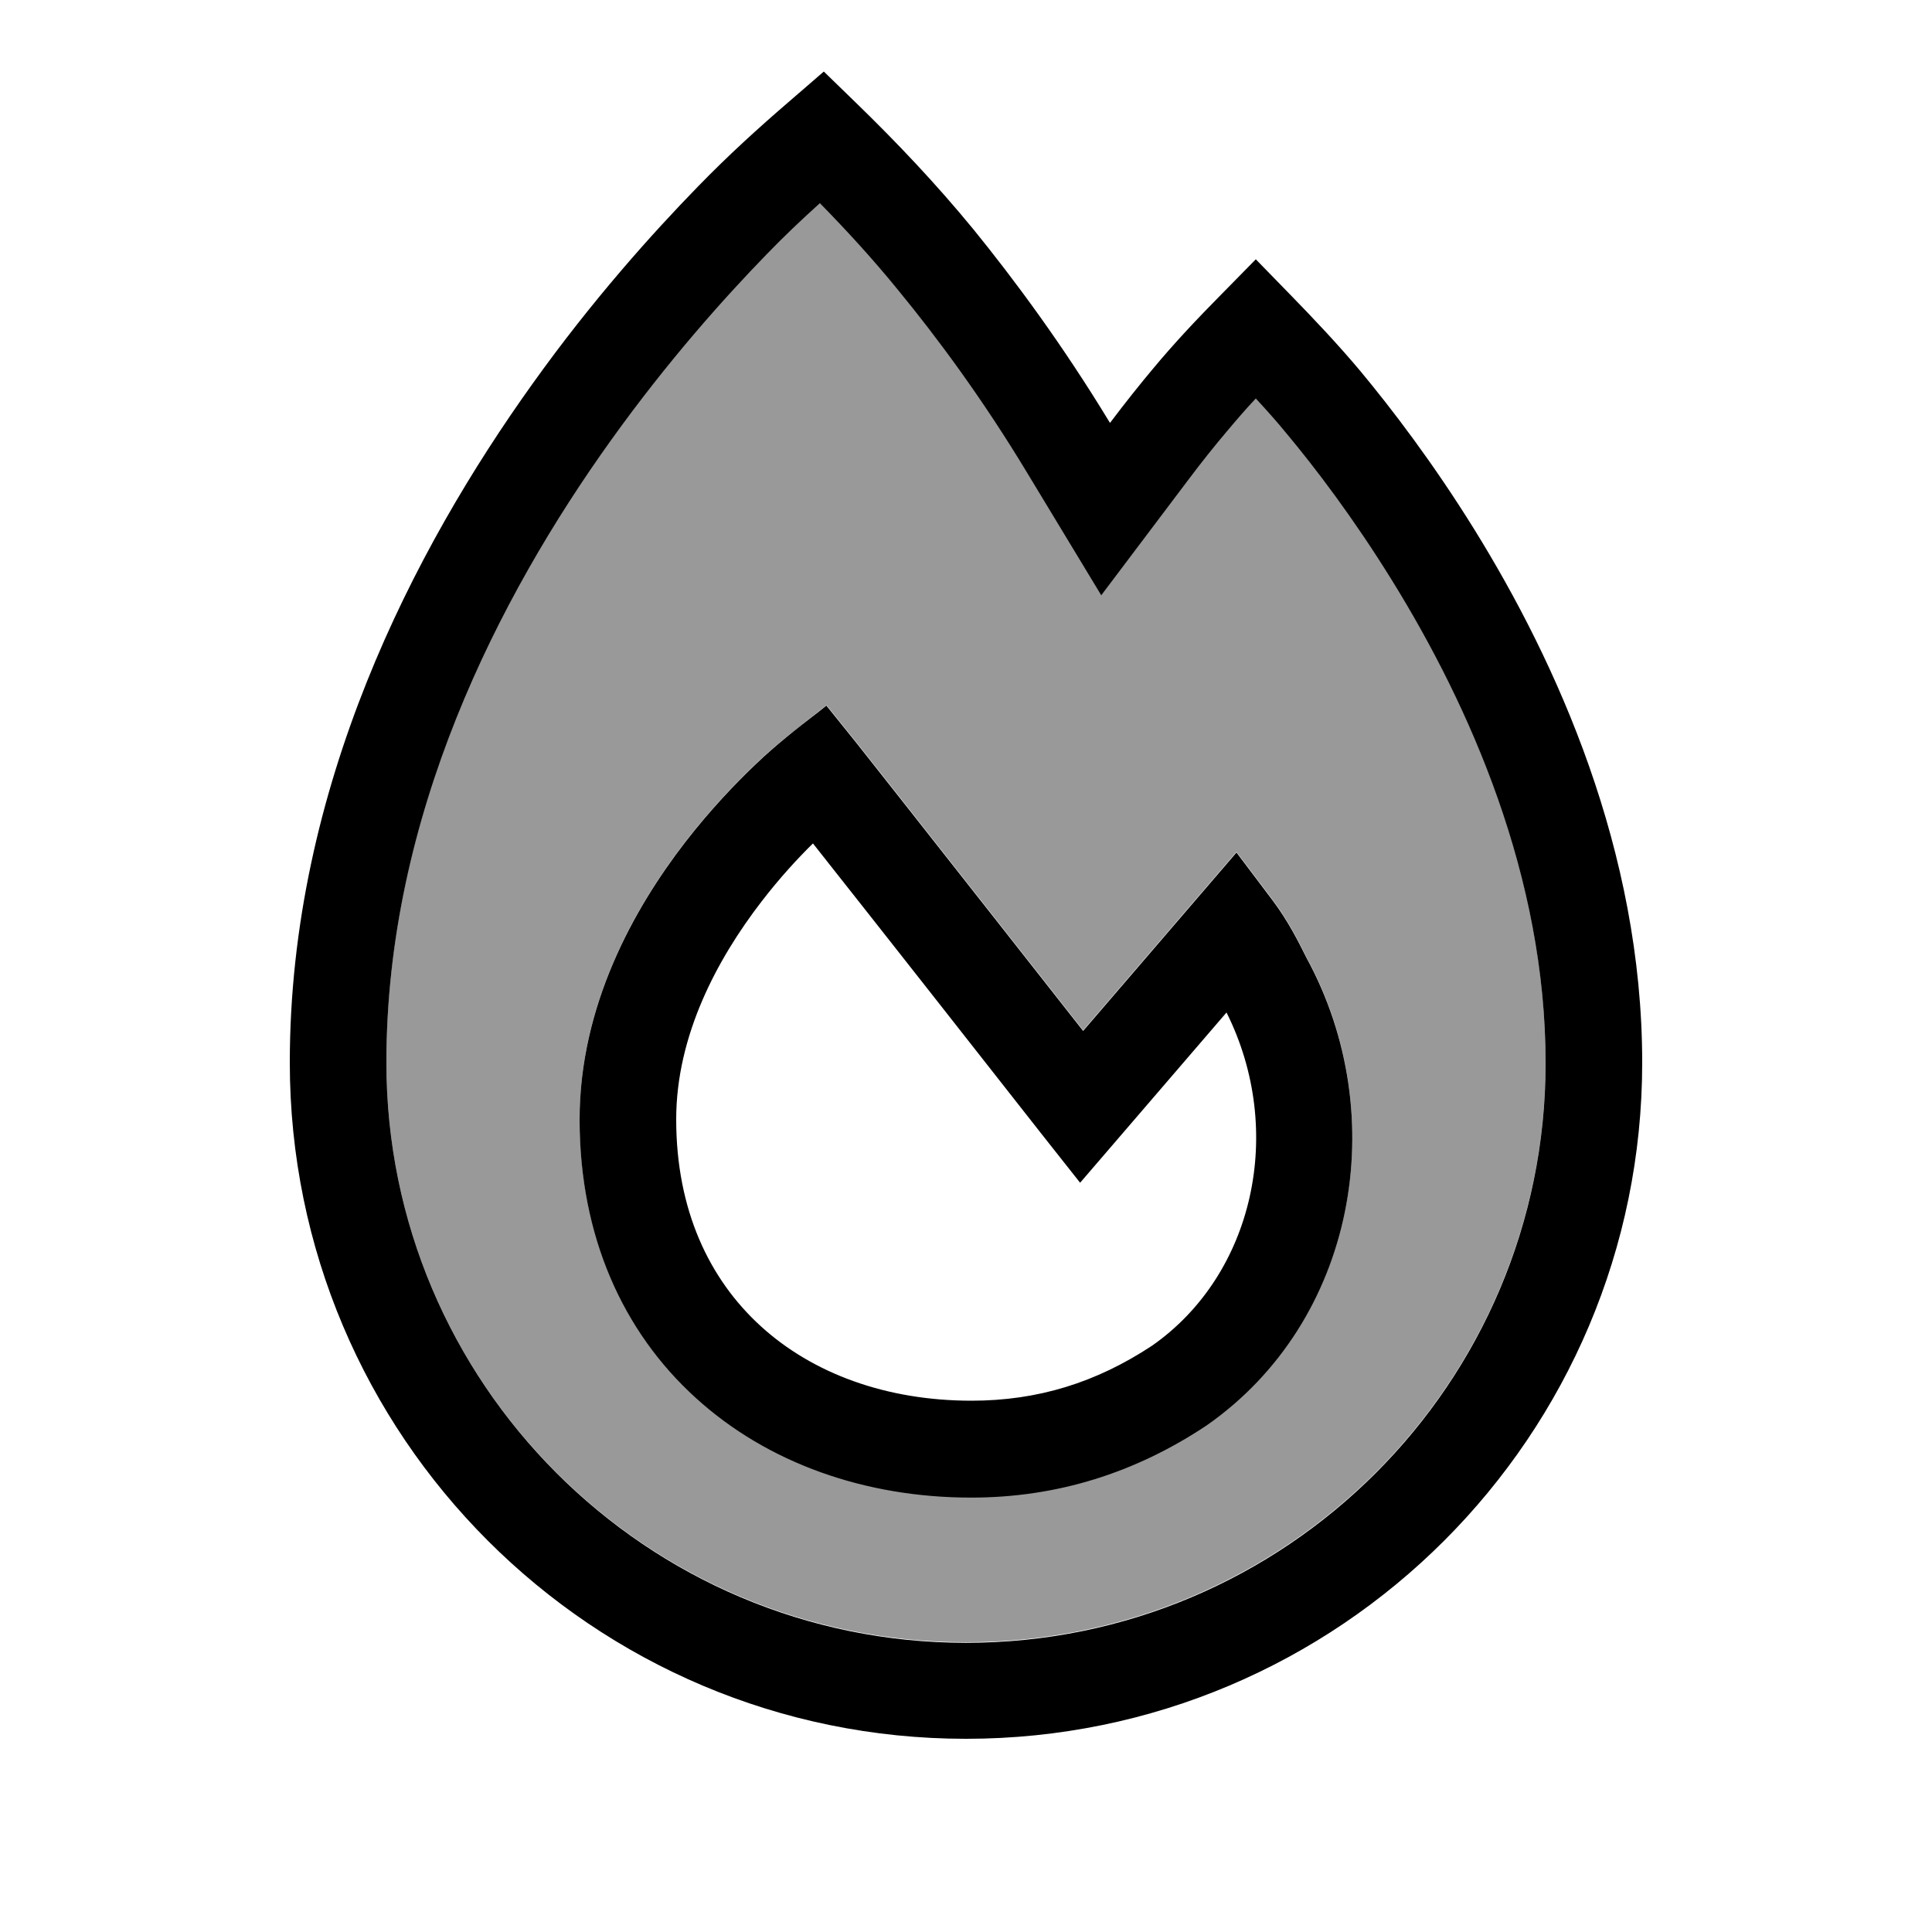 <svg xmlns="http://www.w3.org/2000/svg" viewBox="0 0 640 640"><!--! Font Awesome Pro 7.1.0 by @fontawesome - https://fontawesome.com License - https://fontawesome.com/license (Commercial License) Copyright 2025 Fonticons, Inc. --><path opacity=".4" fill="currentColor" d="M128 352C128 458 214 544 320 544C426 544 512 458 512 352C512 290.1 486.8 233.6 461.2 192.2C448.4 171.6 435.7 154.9 426.1 143.3C423 139.5 419.6 135.7 416 131.8C412.7 135.4 409.6 138.9 406.5 142.6C402.6 147.3 398.1 152.9 393.3 159.2C383.8 171.8 374.3 184.4 364.8 197C356.6 183.5 348.5 170 340.3 156.5C325.5 132.1 310.3 111.6 297.6 96C289.3 85.9 280.7 76.4 271.6 67.1C265.5 72.6 259.7 78.1 254 84C240 98.4 221.2 119.3 202.5 145.5C165 197.8 128 270.2 128 351.8zM192 370.8C192 332.9 210.1 300.8 226.9 279C235.4 268 243.9 259.2 250.3 253.1C257 246.7 264 241.3 271.3 235.6C272.1 234.9 273 234.3 273.8 233.6L283.7 245.9C286.6 249.5 308.4 277.2 329.4 303.9L358.8 341.3L409.6 282.2L421.6 298.1C426.7 304.9 430.1 311.7 432.8 317.1C461.4 369.7 449.1 437.5 399.7 472C376.1 487.7 350.3 495.9 321.7 495.9C286.7 495.9 254.3 484.6 230.4 462.8C206.3 440.8 192 409.1 192 370.7z"/><path fill="currentColor" d="M283.4 33.9L272.9 23.7L261.8 33.3C251.2 42.4 241.1 51.6 231.1 61.9C216.2 77.2 196.3 99.3 176.5 127C137.1 182 96 260.9 96 352C96 475.7 196.3 576 320 576C443.7 576 544 475.7 544 352C544 281.7 515.6 219.3 488.4 175.4C474.7 153.3 461 135.4 450.7 123C443.5 114.4 435.4 105.8 427.4 97.6L416 85.9L404.6 97.5C396.8 105.4 389.2 113.4 381.9 122.2C377.7 127.2 372.9 133.2 367.7 140.1C352 114.2 335.9 92.5 322.4 75.9C310 60.8 297.1 47.2 283.4 33.9zM254 84.2C259.7 78.3 265.5 72.8 271.6 67.3C280.7 76.6 289.3 86 297.6 96.2C310.4 111.8 325.6 132.3 340.3 156.7C348.5 170.2 356.6 183.7 364.8 197.2C374.3 184.6 383.8 172 393.3 159.4C398.1 153 402.6 147.4 406.5 142.8C409.6 139.1 412.7 135.5 416 132C419.6 135.9 423 139.7 426.1 143.5C435.7 155 448.4 171.7 461.2 192.4C486.8 233.8 512 290.3 512 352.2C512 458.2 426 544.2 320 544.2C214 544.2 128 458 128 352C128 270.4 165 198 202.5 145.7C221.2 119.6 239.9 98.7 254 84.2L254 84.2zM273.8 233.7C273 234.4 272.1 235 271.3 235.7C264 241.3 257 246.8 250.3 253.2C243.9 259.3 235.4 268.1 226.9 279.1C210.1 300.9 192 333 192 370.9C192 409.4 206.3 441.1 230.4 463C254.3 484.8 286.8 496.1 321.7 496.1C350.2 496.1 376.1 487.9 399.7 472.2C449.1 437.7 461.4 369.8 432.8 317.3C430.1 311.9 426.7 305.1 421.6 298.3L409.6 282.4L358.8 341.5L329.4 304.1C308.4 277.4 286.5 249.6 283.7 246.1L273.8 233.8zM252.3 298.6C258.3 290.8 264.3 284.3 269.3 279.4C294.6 311.4 319.8 343.5 345 375.6C349.3 381 353.5 386.4 357.8 391.8L406.3 335.4C425.9 374.6 415.4 422.2 381.6 445.8C363.1 458 343.8 464 321.8 464C293.6 464 269.2 455 252 439.3C235 423.8 224 400.9 224 370.8C224 343.1 237.5 317.8 252.3 298.6z"/></svg>